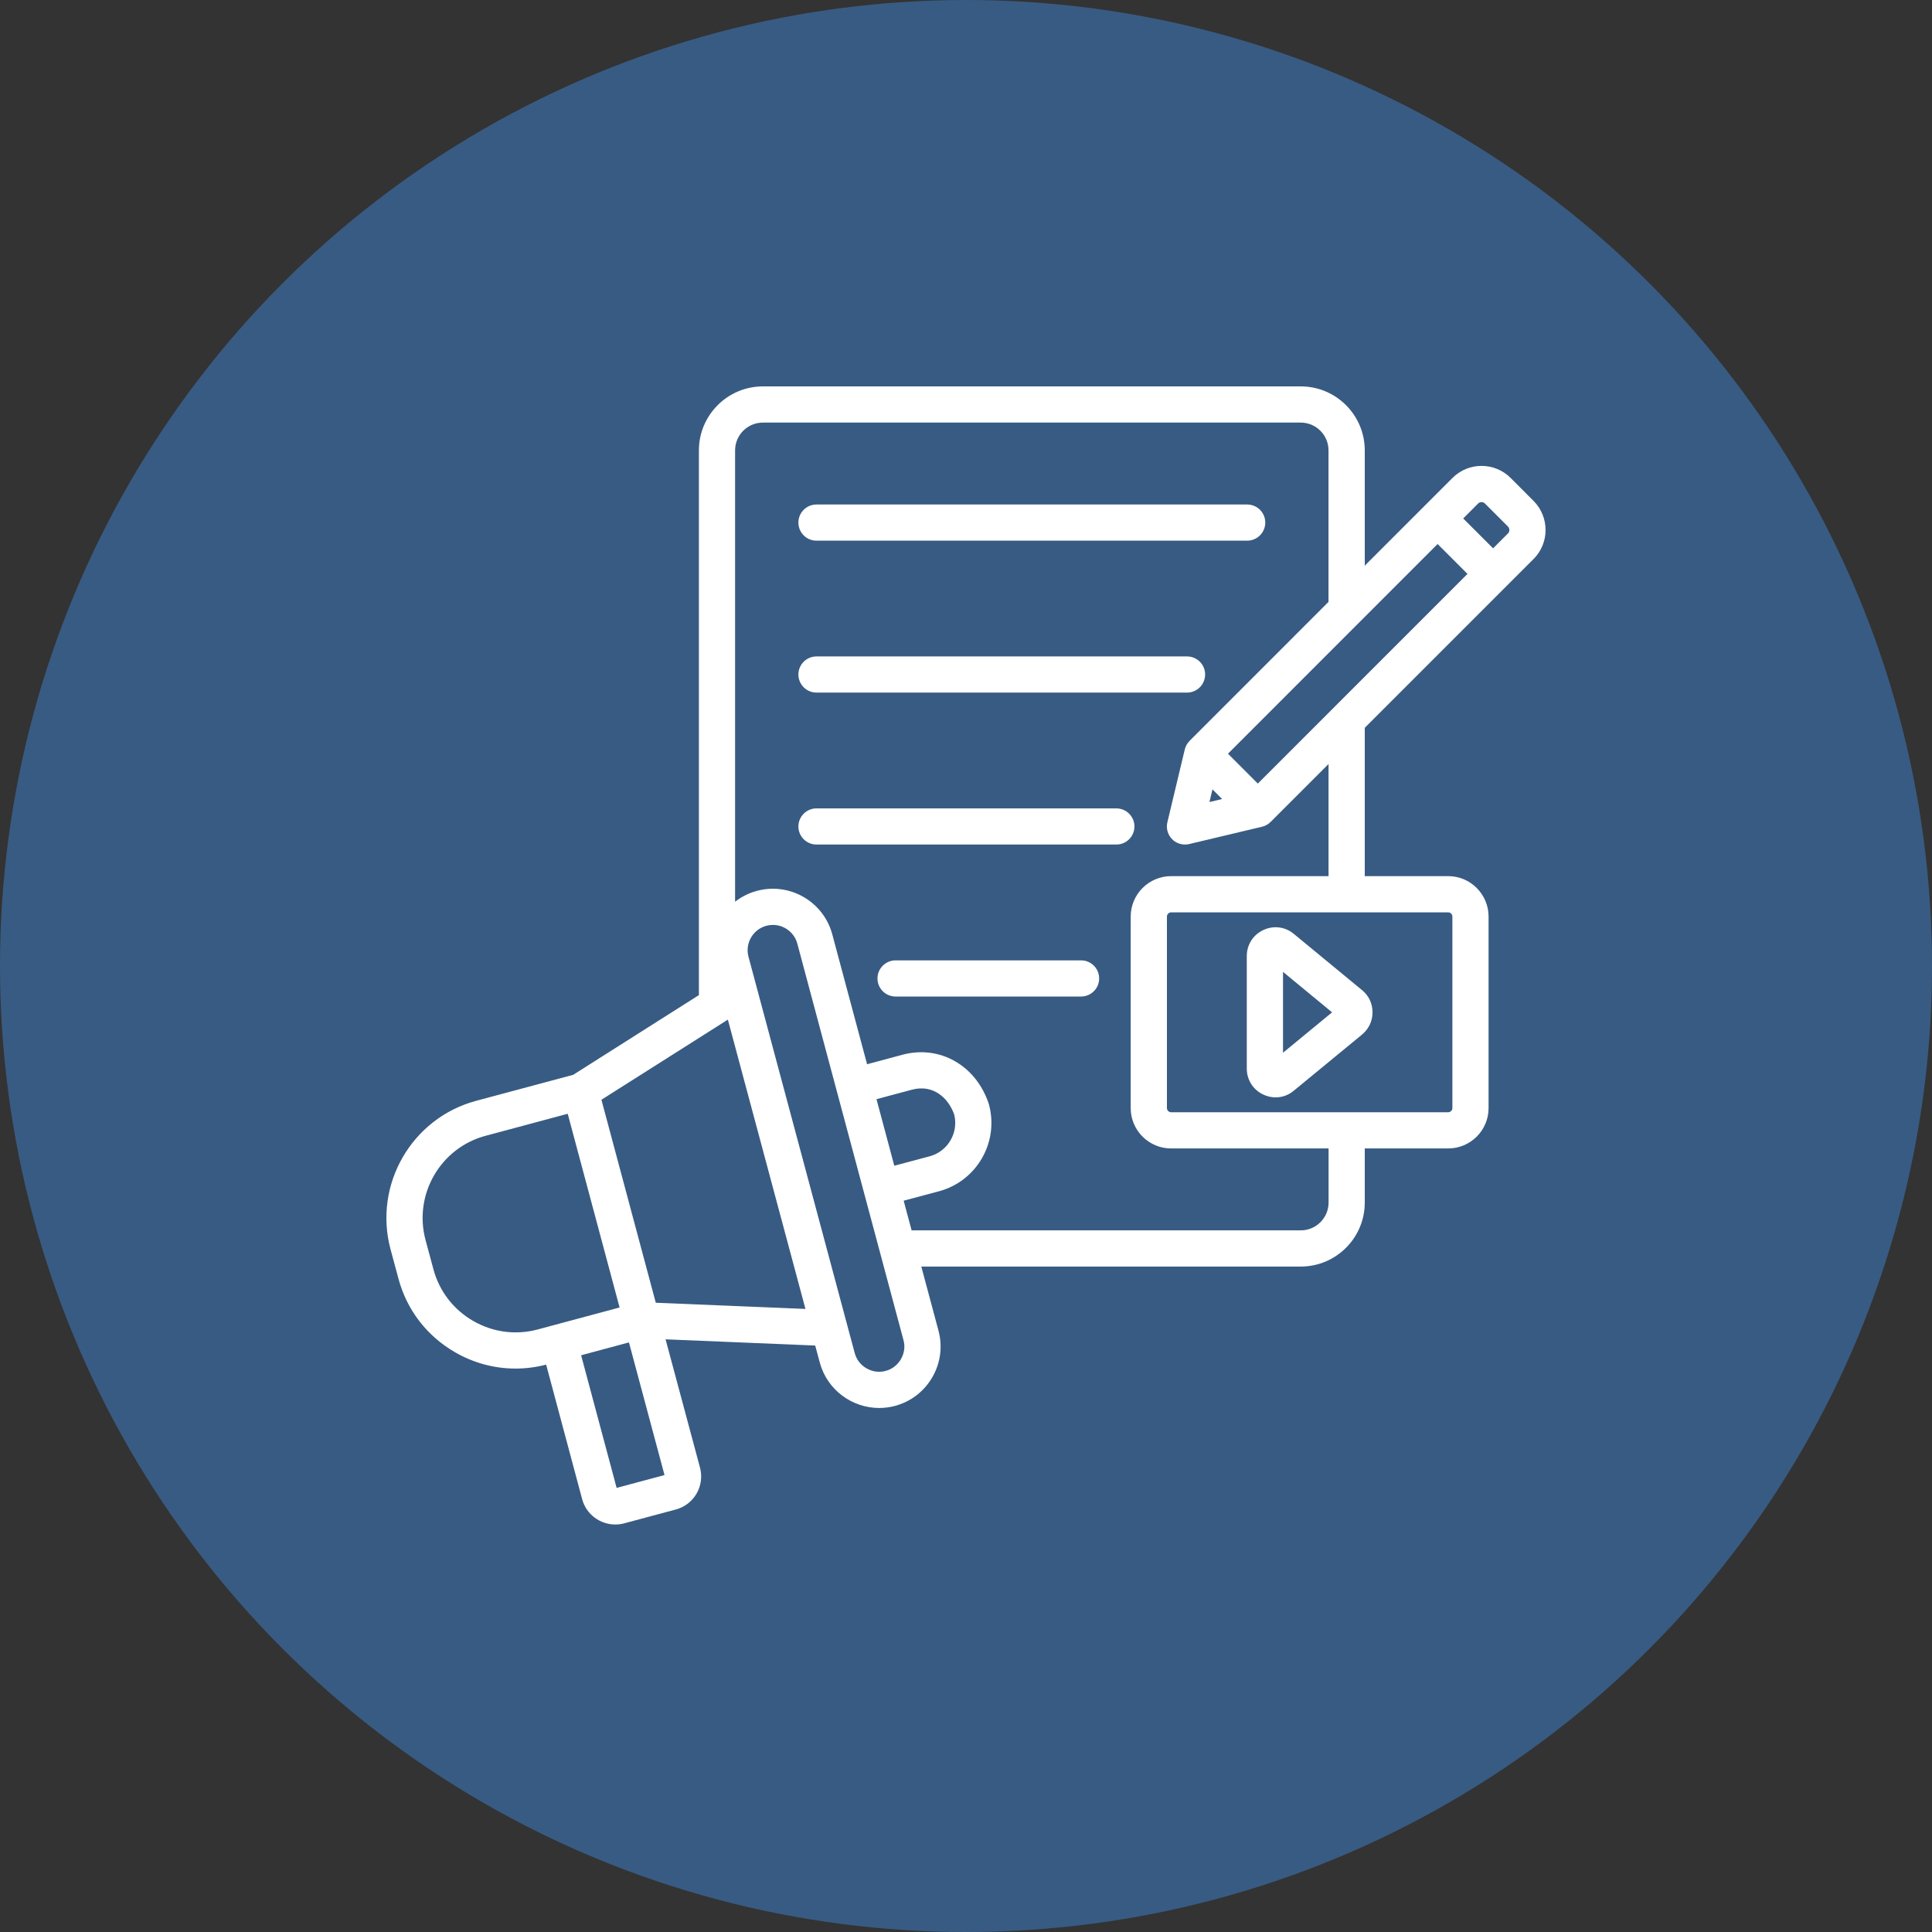 <?xml version="1.0" encoding="UTF-8"?> <svg xmlns="http://www.w3.org/2000/svg" width="60" height="60" viewBox="0 0 60 60" fill="none"><rect x="0" y="0" width="60" height="60" fill="#333333" stroke="none"/><circle cx="30" cy="30" r="30" fill="#385B83"></circle><path d="M47.63 17.357C48.122 16.862 48.122 16.056 47.629 15.559L46.912 14.841C46.415 14.345 45.607 14.345 45.11 14.841L42.384 17.568V13.987C42.384 12.892 41.493 12 40.397 12H23.692C22.597 12 21.705 12.892 21.705 13.987V30.904L17.8 33.38L14.79 34.186C12.787 34.722 11.592 36.789 12.128 38.796L12.375 39.712C12.634 40.681 13.258 41.491 14.131 41.995C14.713 42.331 15.357 42.503 16.009 42.502C16.327 42.502 16.646 42.462 16.961 42.379L18.081 46.564C18.209 47.034 18.64 47.345 19.108 47.345C19.197 47.345 19.289 47.334 19.379 47.31L20.987 46.879C21.26 46.807 21.488 46.632 21.631 46.388C21.773 46.142 21.812 45.856 21.74 45.581L20.67 41.594L25.317 41.787L25.458 42.311C25.686 43.163 26.459 43.726 27.304 43.726C27.467 43.726 27.633 43.705 27.798 43.661C28.289 43.528 28.699 43.212 28.955 42.77C29.21 42.327 29.277 41.813 29.145 41.323L28.612 39.334H40.397C41.493 39.334 42.384 38.442 42.384 37.347V35.666H44.975C45.666 35.666 46.229 35.104 46.229 34.413V28.465C46.229 27.773 45.666 27.209 44.975 27.209H42.384V22.603L47.63 17.357ZM41.405 21.993L39.063 24.335L38.136 23.407L44.646 16.895L45.574 17.823L41.446 21.951C41.431 21.964 41.418 21.978 41.405 21.993ZM37.654 24.515L37.954 24.814L37.561 24.908L37.654 24.515ZM46.116 15.637L46.832 16.353C46.889 16.411 46.889 16.508 46.834 16.564L46.369 17.029L45.441 16.101L45.904 15.637C45.962 15.579 46.059 15.579 46.116 15.637ZM14.693 41.022C14.081 40.668 13.643 40.099 13.461 39.42L13.214 38.505C12.839 37.098 13.676 35.648 15.081 35.273L17.631 34.589L19.242 40.605L17.214 41.149L16.694 41.289C16.016 41.47 15.306 41.375 14.693 41.022ZM19.15 46.208L18.047 42.089L19.533 41.69L20.637 45.809L19.15 46.208ZM20.366 40.458L18.678 34.154L22.572 31.686C22.576 31.683 22.581 31.681 22.585 31.678L22.605 31.666L25.014 40.65L20.366 40.458ZM27.98 42.208C27.875 42.391 27.706 42.521 27.505 42.575C27.304 42.629 27.093 42.601 26.91 42.495C26.727 42.39 26.597 42.221 26.544 42.02L26.298 41.104C26.297 41.099 26.296 41.095 26.295 41.092L23.245 29.713C23.133 29.294 23.382 28.863 23.8 28.751C23.868 28.733 23.936 28.724 24.003 28.724C24.351 28.724 24.668 28.956 24.762 29.307L25.985 33.876C25.986 33.879 25.987 33.882 25.987 33.886C25.988 33.889 25.989 33.892 25.99 33.895L28.058 41.616C28.114 41.815 28.085 42.026 27.98 42.208ZM27.22 34.136L28.319 33.842C28.983 33.664 29.455 34.099 29.634 34.614C29.775 35.178 29.437 35.757 28.874 35.909L27.773 36.203L27.22 34.136ZM45.105 28.465V34.413C45.105 34.483 45.046 34.542 44.975 34.542H36.371C36.3 34.542 36.24 34.483 36.24 34.413V28.465C36.24 28.395 36.301 28.334 36.371 28.334H44.975C45.046 28.334 45.105 28.394 45.105 28.465ZM41.26 27.209H36.371C35.678 27.209 35.115 27.773 35.115 28.465V34.413C35.115 35.104 35.678 35.666 36.371 35.666H41.26V37.347C41.26 37.823 40.873 38.21 40.397 38.21H28.311L28.064 37.289L29.164 36.995C30.331 36.681 31.027 35.476 30.715 34.308C30.712 34.297 30.709 34.286 30.705 34.275C30.309 33.085 29.182 32.446 28.027 32.756L26.928 33.051L25.847 29.016C25.575 28 24.526 27.393 23.509 27.666C23.254 27.734 23.025 27.851 22.829 28.004V13.987C22.829 13.511 23.216 13.124 23.692 13.124H40.396C40.872 13.124 41.258 13.512 41.258 13.987V18.692L36.943 23.009C36.87 23.083 36.818 23.175 36.794 23.276L36.254 25.536C36.208 25.726 36.265 25.925 36.403 26.064C36.51 26.171 36.653 26.228 36.801 26.228C36.844 26.228 36.888 26.224 36.931 26.213L39.193 25.675C39.294 25.651 39.387 25.599 39.46 25.526L41.259 23.727V27.209H41.26ZM24.795 16.229C24.795 15.918 25.047 15.668 25.357 15.668H38.732C39.043 15.668 39.294 15.919 39.294 16.229C39.294 16.539 39.042 16.791 38.732 16.791H25.357C25.047 16.792 24.795 16.54 24.795 16.229ZM36.865 21.509H25.357C25.046 21.509 24.795 21.257 24.795 20.947C24.795 20.637 25.047 20.386 25.357 20.386H36.865C37.175 20.386 37.426 20.637 37.426 20.947C37.426 21.257 37.175 21.509 36.865 21.509ZM35.231 25.667C35.231 25.977 34.979 26.228 34.669 26.228H25.357C25.047 26.228 24.795 25.977 24.795 25.667C24.795 25.357 25.047 25.105 25.357 25.105H34.668C34.979 25.105 35.231 25.357 35.231 25.667ZM34.135 30.387C34.135 30.697 33.883 30.948 33.573 30.948H27.813C27.503 30.948 27.251 30.697 27.251 30.387C27.251 30.077 27.503 29.825 27.813 29.825H33.573C33.883 29.824 34.135 30.076 34.135 30.387ZM39.234 28.883C38.917 29.03 38.72 29.34 38.72 29.691V33.185C38.72 33.536 38.917 33.845 39.231 33.992C39.355 34.051 39.487 34.08 39.617 34.08C39.82 34.08 40.019 34.009 40.18 33.873L42.301 32.128C42.303 32.126 42.304 32.124 42.306 32.123C42.511 31.949 42.625 31.706 42.625 31.439C42.625 31.166 42.509 30.921 42.301 30.75L40.181 29.003C39.913 28.779 39.549 28.734 39.234 28.883ZM39.845 32.694V30.182L41.369 31.439L39.845 32.694Z" fill="white"></path></svg> 